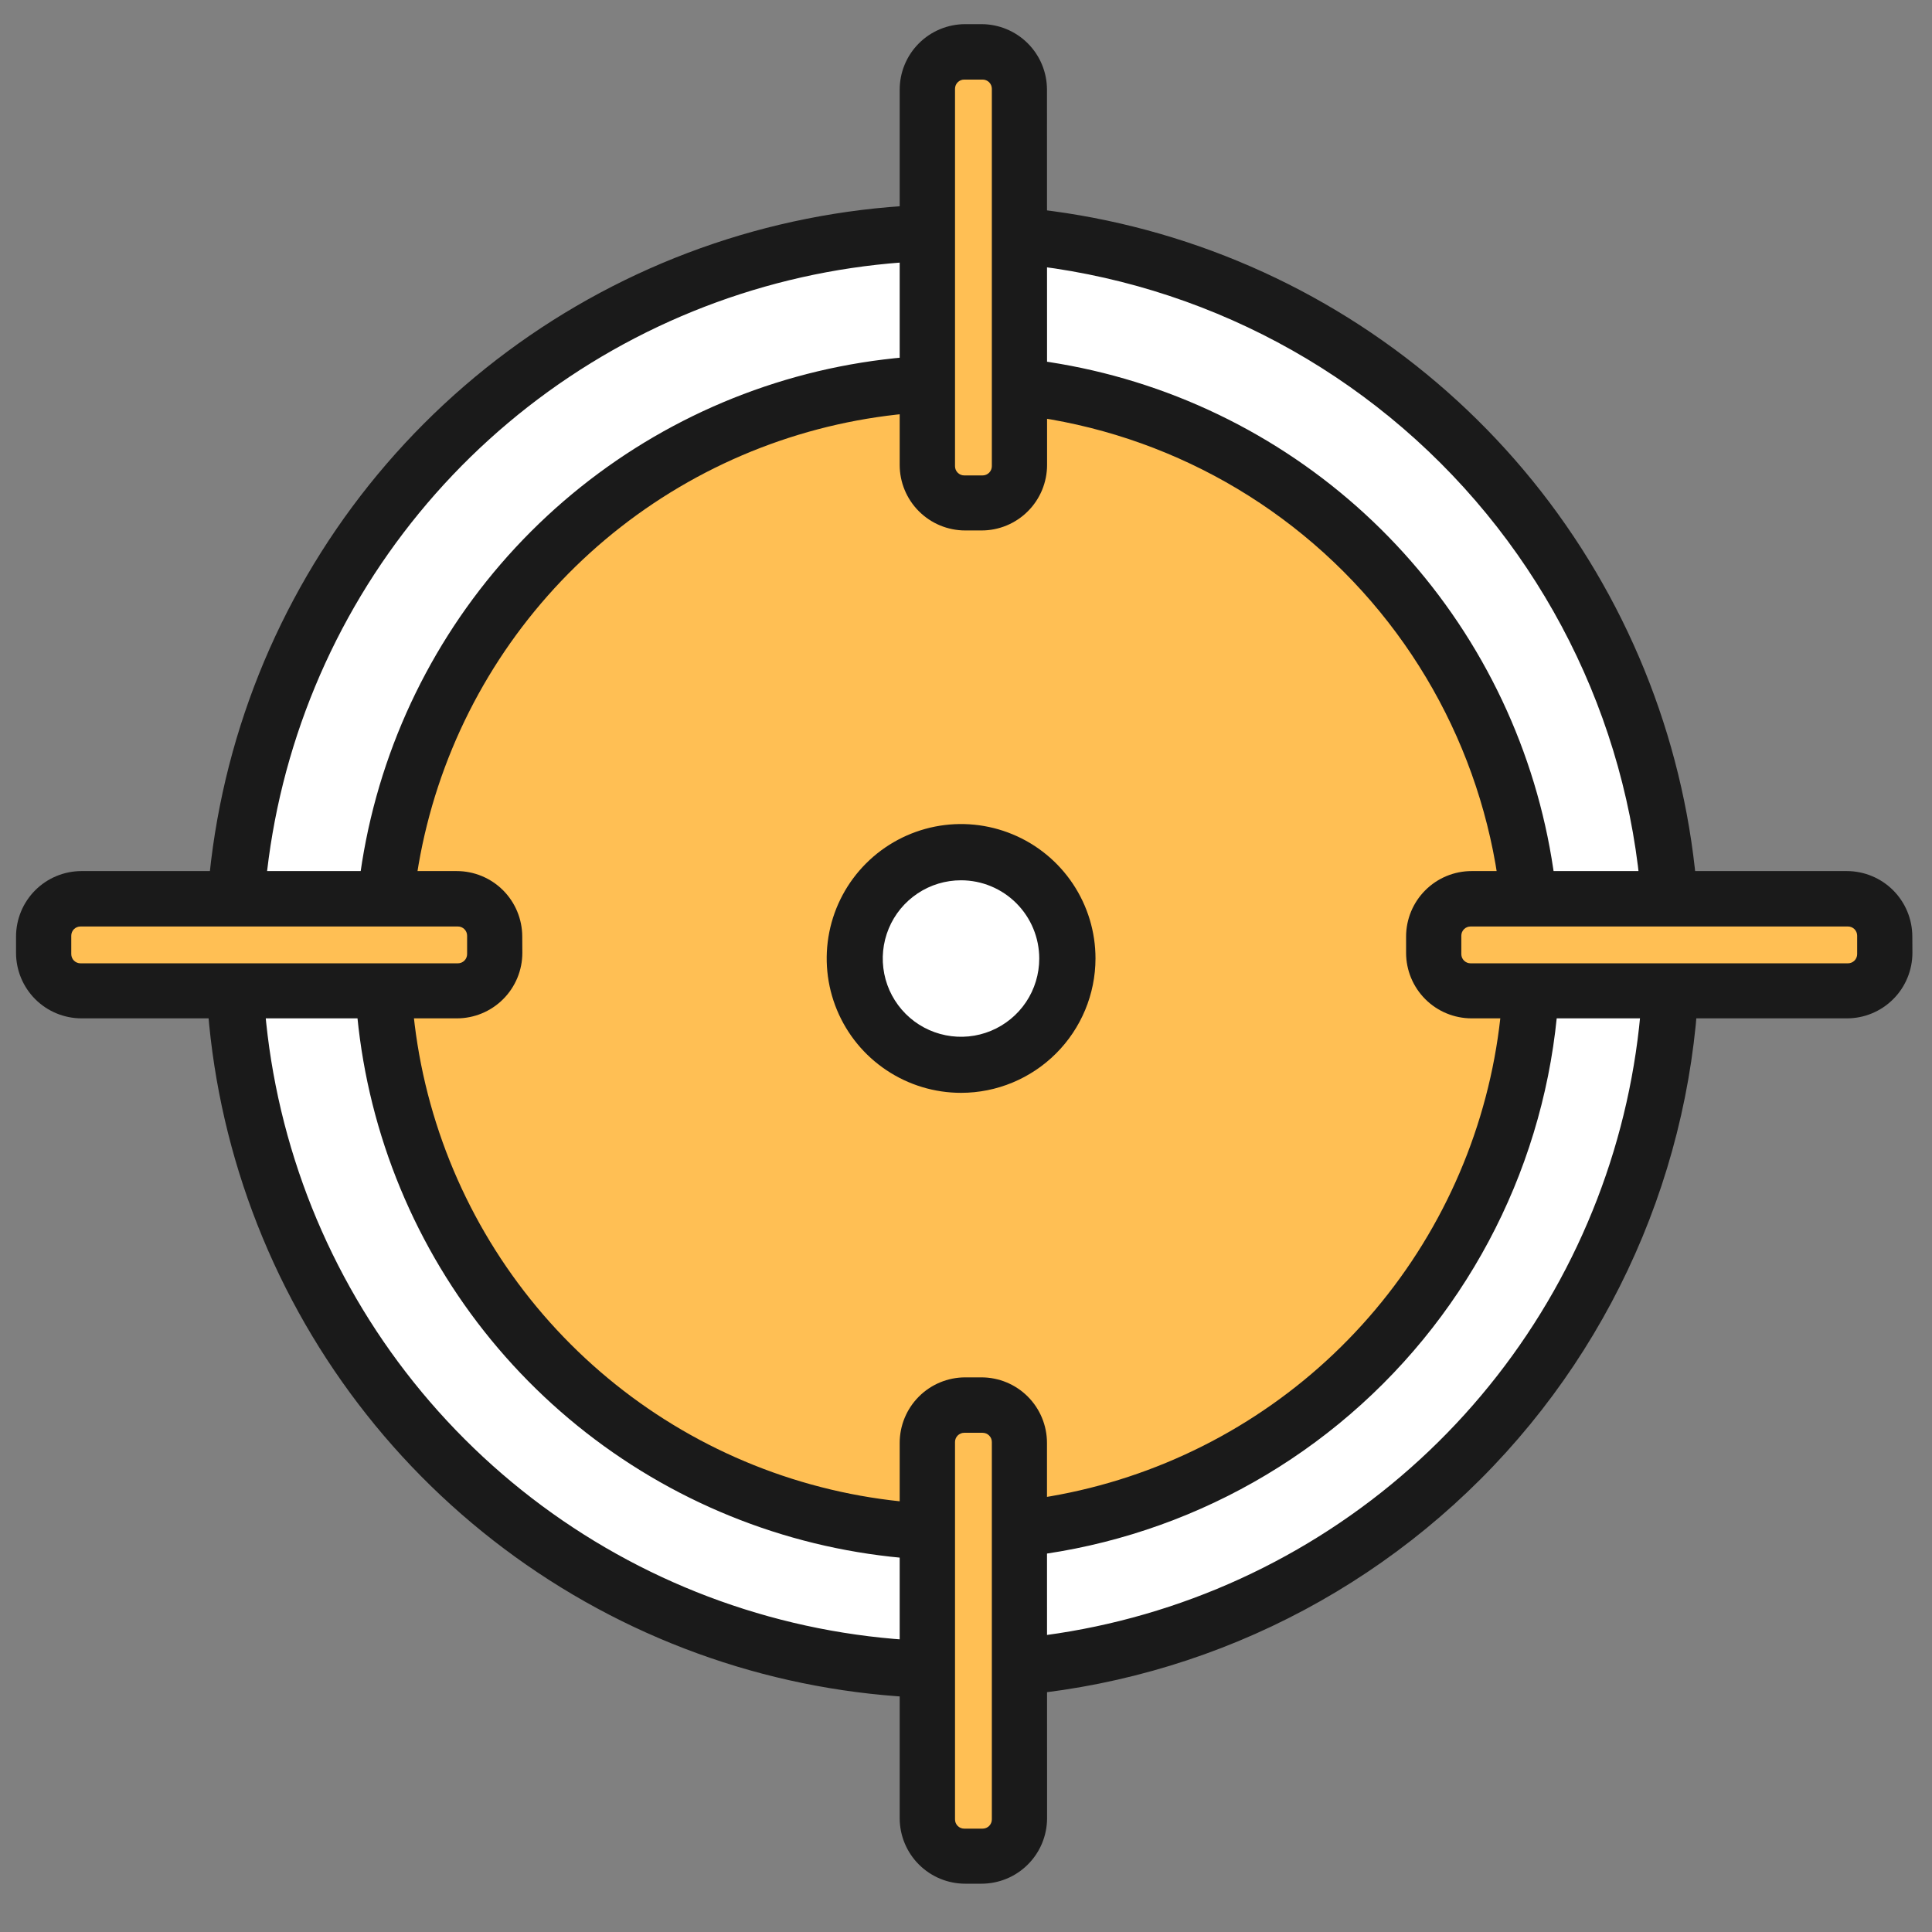 <svg width="80" height="80" viewBox="0 0 80 80" fill="none" xmlns="http://www.w3.org/2000/svg">
<rect x="0" y="0" width="80" height="80" fill="#808080" stroke="none"/>
<path d="M69.228 39.386C69.228 45.273 67.482 51.028 64.211 55.923C60.94 60.818 56.291 64.634 50.852 66.887C45.413 69.14 39.428 69.729 33.654 68.581C27.879 67.432 22.575 64.597 18.412 60.434C14.249 56.271 11.414 50.967 10.266 45.193C9.117 39.419 9.707 33.434 11.96 27.994C14.213 22.555 18.028 17.906 22.923 14.635C27.818 11.364 33.574 9.619 39.461 9.619C47.355 9.619 54.927 12.755 60.509 18.337C66.092 23.92 69.228 31.491 69.228 39.386Z" fill="white"/>
<path d="M39.457 70.323C33.34 70.326 27.358 68.515 22.27 65.118C17.182 61.722 13.215 56.893 10.872 51.242C8.528 45.591 7.913 39.372 9.104 33.371C10.295 27.371 13.239 21.858 17.563 17.531C21.887 13.203 27.398 10.255 33.398 9.06C39.397 7.864 45.617 8.475 51.269 10.814C56.922 13.154 61.754 17.117 65.154 22.203C68.554 27.288 70.37 33.268 70.371 39.386C70.364 47.585 67.106 55.446 61.31 61.246C55.515 67.045 47.656 70.31 39.457 70.323ZM39.457 10.789C33.803 10.789 28.275 12.466 23.574 15.607C18.872 18.748 15.208 23.213 13.044 28.437C10.88 33.661 10.314 39.41 11.417 44.956C12.52 50.501 15.243 55.595 19.241 59.593C23.24 63.592 28.334 66.315 33.88 67.418C39.425 68.521 45.174 67.955 50.398 65.791C55.622 63.627 60.087 59.963 63.228 55.261C66.369 50.56 68.046 45.032 68.046 39.378C68.032 31.801 65.015 24.538 59.657 19.181C54.298 13.823 47.034 10.809 39.457 10.796V10.789Z" fill="#1A1A1A"/>
<path d="M63.426 39.66C63.426 44.366 62.031 48.966 59.416 52.879C56.802 56.792 53.086 59.841 48.738 61.642C44.39 63.443 39.606 63.914 34.991 62.996C30.375 62.078 26.136 59.812 22.808 56.484C19.48 53.157 17.214 48.917 16.296 44.302C15.378 39.686 15.849 34.902 17.65 30.554C19.451 26.206 22.501 22.49 26.413 19.876C30.326 17.261 34.927 15.866 39.633 15.866C45.943 15.866 51.995 18.373 56.457 22.835C60.92 27.297 63.426 33.349 63.426 39.66Z" fill="#FFBF54"/>
<path d="M39.633 64.612C34.697 64.612 29.871 63.148 25.767 60.406C21.663 57.664 18.464 53.766 16.576 49.205C14.687 44.645 14.193 39.627 15.156 34.786C16.119 29.945 18.497 25.498 21.987 22.008C25.478 18.518 29.925 16.141 34.766 15.178C39.608 14.216 44.626 14.711 49.186 16.6C53.746 18.49 57.643 21.689 60.385 25.794C63.127 29.898 64.59 34.724 64.589 39.66C64.582 46.276 61.95 52.619 57.271 57.297C52.593 61.975 46.249 64.606 39.633 64.612ZM39.633 17.029C35.157 17.029 30.781 18.356 27.059 20.843C23.338 23.329 20.437 26.864 18.724 30.999C17.011 35.134 16.563 39.685 17.436 44.075C18.31 48.465 20.465 52.497 23.63 55.662C26.795 58.827 30.828 60.983 35.218 61.856C39.608 62.729 44.158 62.281 48.293 60.568C52.428 58.855 55.963 55.955 58.45 52.233C60.937 48.511 62.264 44.136 62.264 39.66C62.258 33.659 59.871 27.907 55.629 23.664C51.386 19.421 45.633 17.035 39.633 17.029Z" fill="#1A1A1A"/>
<path d="M19.315 37.594H3.74C2.883 37.594 2.188 38.289 2.188 39.145V39.854C2.188 40.711 2.883 41.406 3.74 41.406H19.315C20.172 41.406 20.867 40.711 20.867 39.854V39.145C20.867 38.289 20.172 37.594 19.315 37.594Z" fill="#FFBF54"/>
<path d="M21.629 39.454C21.629 39.811 21.559 40.164 21.422 40.494C21.285 40.823 21.085 41.123 20.833 41.374C20.58 41.627 20.281 41.826 19.951 41.963C19.621 42.099 19.268 42.169 18.911 42.168H3.378C2.658 42.168 1.967 41.882 1.458 41.373C0.95 40.864 0.664 40.174 0.664 39.454V38.783C0.664 38.063 0.95 37.373 1.458 36.864C1.967 36.355 2.658 36.069 3.378 36.069H18.911C19.631 36.069 20.321 36.355 20.83 36.864C21.339 37.373 21.625 38.063 21.625 38.783L21.629 39.454ZM19.342 38.745C19.342 38.644 19.302 38.547 19.23 38.475C19.159 38.404 19.062 38.364 18.961 38.364H3.332C3.231 38.364 3.134 38.404 3.062 38.475C2.991 38.547 2.951 38.644 2.951 38.745V39.507C2.951 39.608 2.991 39.706 3.062 39.777C3.134 39.848 3.231 39.889 3.332 39.889H18.961C19.062 39.889 19.159 39.848 19.23 39.777C19.302 39.706 19.342 39.608 19.342 39.507V38.745Z" fill="#1A1A1A"/>
<path d="M76.112 37.594H60.537C59.68 37.594 58.985 38.289 58.985 39.145V39.854C58.985 40.711 59.68 41.406 60.537 41.406H76.112C76.969 41.406 77.664 40.711 77.664 39.854V39.145C77.664 38.289 76.969 37.594 76.112 37.594Z" fill="#FFBF54"/>
<path d="M79.189 39.454C79.189 39.811 79.118 40.164 78.981 40.494C78.845 40.823 78.645 41.123 78.392 41.374C78.14 41.627 77.84 41.826 77.51 41.963C77.181 42.099 76.827 42.169 76.471 42.168H60.937C60.217 42.168 59.527 41.882 59.018 41.373C58.509 40.864 58.223 40.174 58.223 39.454V38.783C58.223 38.063 58.509 37.373 59.018 36.864C59.527 36.355 60.217 36.069 60.937 36.069H76.471C77.19 36.069 77.881 36.355 78.39 36.864C78.899 37.373 79.185 38.063 79.185 38.783L79.189 39.454ZM76.901 38.745C76.901 38.644 76.861 38.547 76.79 38.475C76.718 38.404 76.621 38.364 76.52 38.364H60.892C60.79 38.364 60.693 38.404 60.622 38.475C60.55 38.547 60.51 38.644 60.51 38.745V39.507C60.51 39.608 60.55 39.706 60.622 39.777C60.693 39.848 60.79 39.889 60.892 39.889H76.52C76.621 39.889 76.718 39.848 76.79 39.777C76.861 39.706 76.901 39.608 76.901 39.507V38.745Z" fill="#1A1A1A"/>
<path d="M40.281 57.797H39.572C38.715 57.797 38.02 58.492 38.02 59.348V74.924C38.02 75.781 38.715 76.475 39.572 76.475H40.281C41.137 76.475 41.832 75.781 41.832 74.924V59.348C41.832 58.492 41.137 57.797 40.281 57.797Z" fill="#FFBF54"/>
<path d="M43.357 75.286C43.357 75.642 43.286 75.996 43.15 76.325C43.013 76.655 42.813 76.954 42.56 77.206C42.308 77.458 42.008 77.658 41.679 77.794C41.349 77.93 40.996 78 40.639 78H39.968C39.248 78 38.558 77.714 38.049 77.205C37.54 76.696 37.254 76.005 37.254 75.286V59.748C37.254 59.029 37.54 58.338 38.049 57.829C38.558 57.32 39.248 57.034 39.968 57.034H40.639C41.359 57.034 42.049 57.32 42.558 57.829C43.067 58.338 43.353 59.029 43.353 59.748L43.357 75.286ZM41.07 59.71C41.07 59.609 41.029 59.512 40.958 59.441C40.886 59.369 40.789 59.329 40.688 59.329H39.926C39.825 59.329 39.728 59.369 39.657 59.441C39.585 59.512 39.545 59.609 39.545 59.71V75.339C39.545 75.44 39.585 75.537 39.657 75.609C39.728 75.68 39.825 75.72 39.926 75.72H40.688C40.789 75.72 40.886 75.68 40.958 75.609C41.029 75.537 41.07 75.44 41.07 75.339V59.71Z" fill="#1A1A1A"/>
<path d="M40.281 2.525H39.572C38.715 2.525 38.02 3.22 38.02 4.076V19.652C38.02 20.509 38.715 21.203 39.572 21.203H40.281C41.137 21.203 41.832 20.509 41.832 19.652V4.076C41.832 3.22 41.137 2.525 40.281 2.525Z" fill="#FFBF54"/>
<path d="M43.357 19.251C43.357 19.608 43.286 19.961 43.15 20.291C43.013 20.62 42.813 20.92 42.56 21.172C42.308 21.424 42.008 21.624 41.679 21.76C41.349 21.896 40.996 21.966 40.639 21.965H39.968C39.248 21.965 38.558 21.679 38.049 21.17C37.54 20.661 37.254 19.971 37.254 19.251V3.714C37.254 2.994 37.54 2.304 38.049 1.795C38.558 1.286 39.248 1 39.968 1H40.639C41.359 1 42.049 1.286 42.558 1.795C43.067 2.304 43.353 2.994 43.353 3.714L43.357 19.251ZM41.07 3.676C41.07 3.575 41.029 3.478 40.958 3.406C40.886 3.335 40.789 3.295 40.688 3.295H39.926C39.825 3.295 39.728 3.335 39.657 3.406C39.585 3.478 39.545 3.575 39.545 3.676V19.305C39.545 19.406 39.585 19.503 39.657 19.574C39.728 19.646 39.825 19.686 39.926 19.686H40.688C40.789 19.686 40.886 19.646 40.958 19.574C41.029 19.503 41.07 19.406 41.07 19.305V3.676Z" fill="#1A1A1A"/>
<path d="M44.196 39.691C44.195 40.561 43.936 41.411 43.453 42.134C42.969 42.857 42.282 43.42 41.478 43.752C40.674 44.084 39.789 44.171 38.936 44.001C38.083 43.831 37.3 43.411 36.685 42.796C36.07 42.181 35.652 41.397 35.482 40.544C35.313 39.691 35.4 38.806 35.733 38.003C36.066 37.199 36.63 36.512 37.353 36.029C38.077 35.546 38.927 35.288 39.797 35.288C40.375 35.288 40.947 35.402 41.481 35.623C42.015 35.845 42.5 36.169 42.909 36.578C43.317 36.987 43.641 37.472 43.862 38.006C44.083 38.54 44.196 39.113 44.196 39.691Z" fill="white"/>
<path d="M39.797 45.252C38.696 45.252 37.62 44.926 36.705 44.314C35.789 43.703 35.076 42.833 34.655 41.816C34.234 40.799 34.124 39.68 34.339 38.6C34.554 37.52 35.084 36.529 35.863 35.751C36.642 34.972 37.634 34.443 38.713 34.228C39.793 34.014 40.912 34.125 41.929 34.547C42.946 34.968 43.815 35.682 44.426 36.598C45.037 37.514 45.363 38.59 45.362 39.691C45.359 41.166 44.772 42.579 43.728 43.622C42.685 44.664 41.272 45.251 39.797 45.252ZM39.797 36.451C39.156 36.45 38.529 36.639 37.996 36.995C37.462 37.351 37.046 37.856 36.801 38.448C36.555 39.04 36.49 39.692 36.615 40.321C36.739 40.95 37.048 41.527 37.501 41.981C37.953 42.434 38.531 42.743 39.16 42.868C39.788 42.994 40.44 42.93 41.032 42.685C41.624 42.44 42.131 42.024 42.487 41.492C42.843 40.959 43.033 40.332 43.033 39.691C43.033 38.832 42.692 38.009 42.085 37.401C41.479 36.794 40.656 36.452 39.797 36.451Z" fill="#1A1A1A"/>
</svg>
